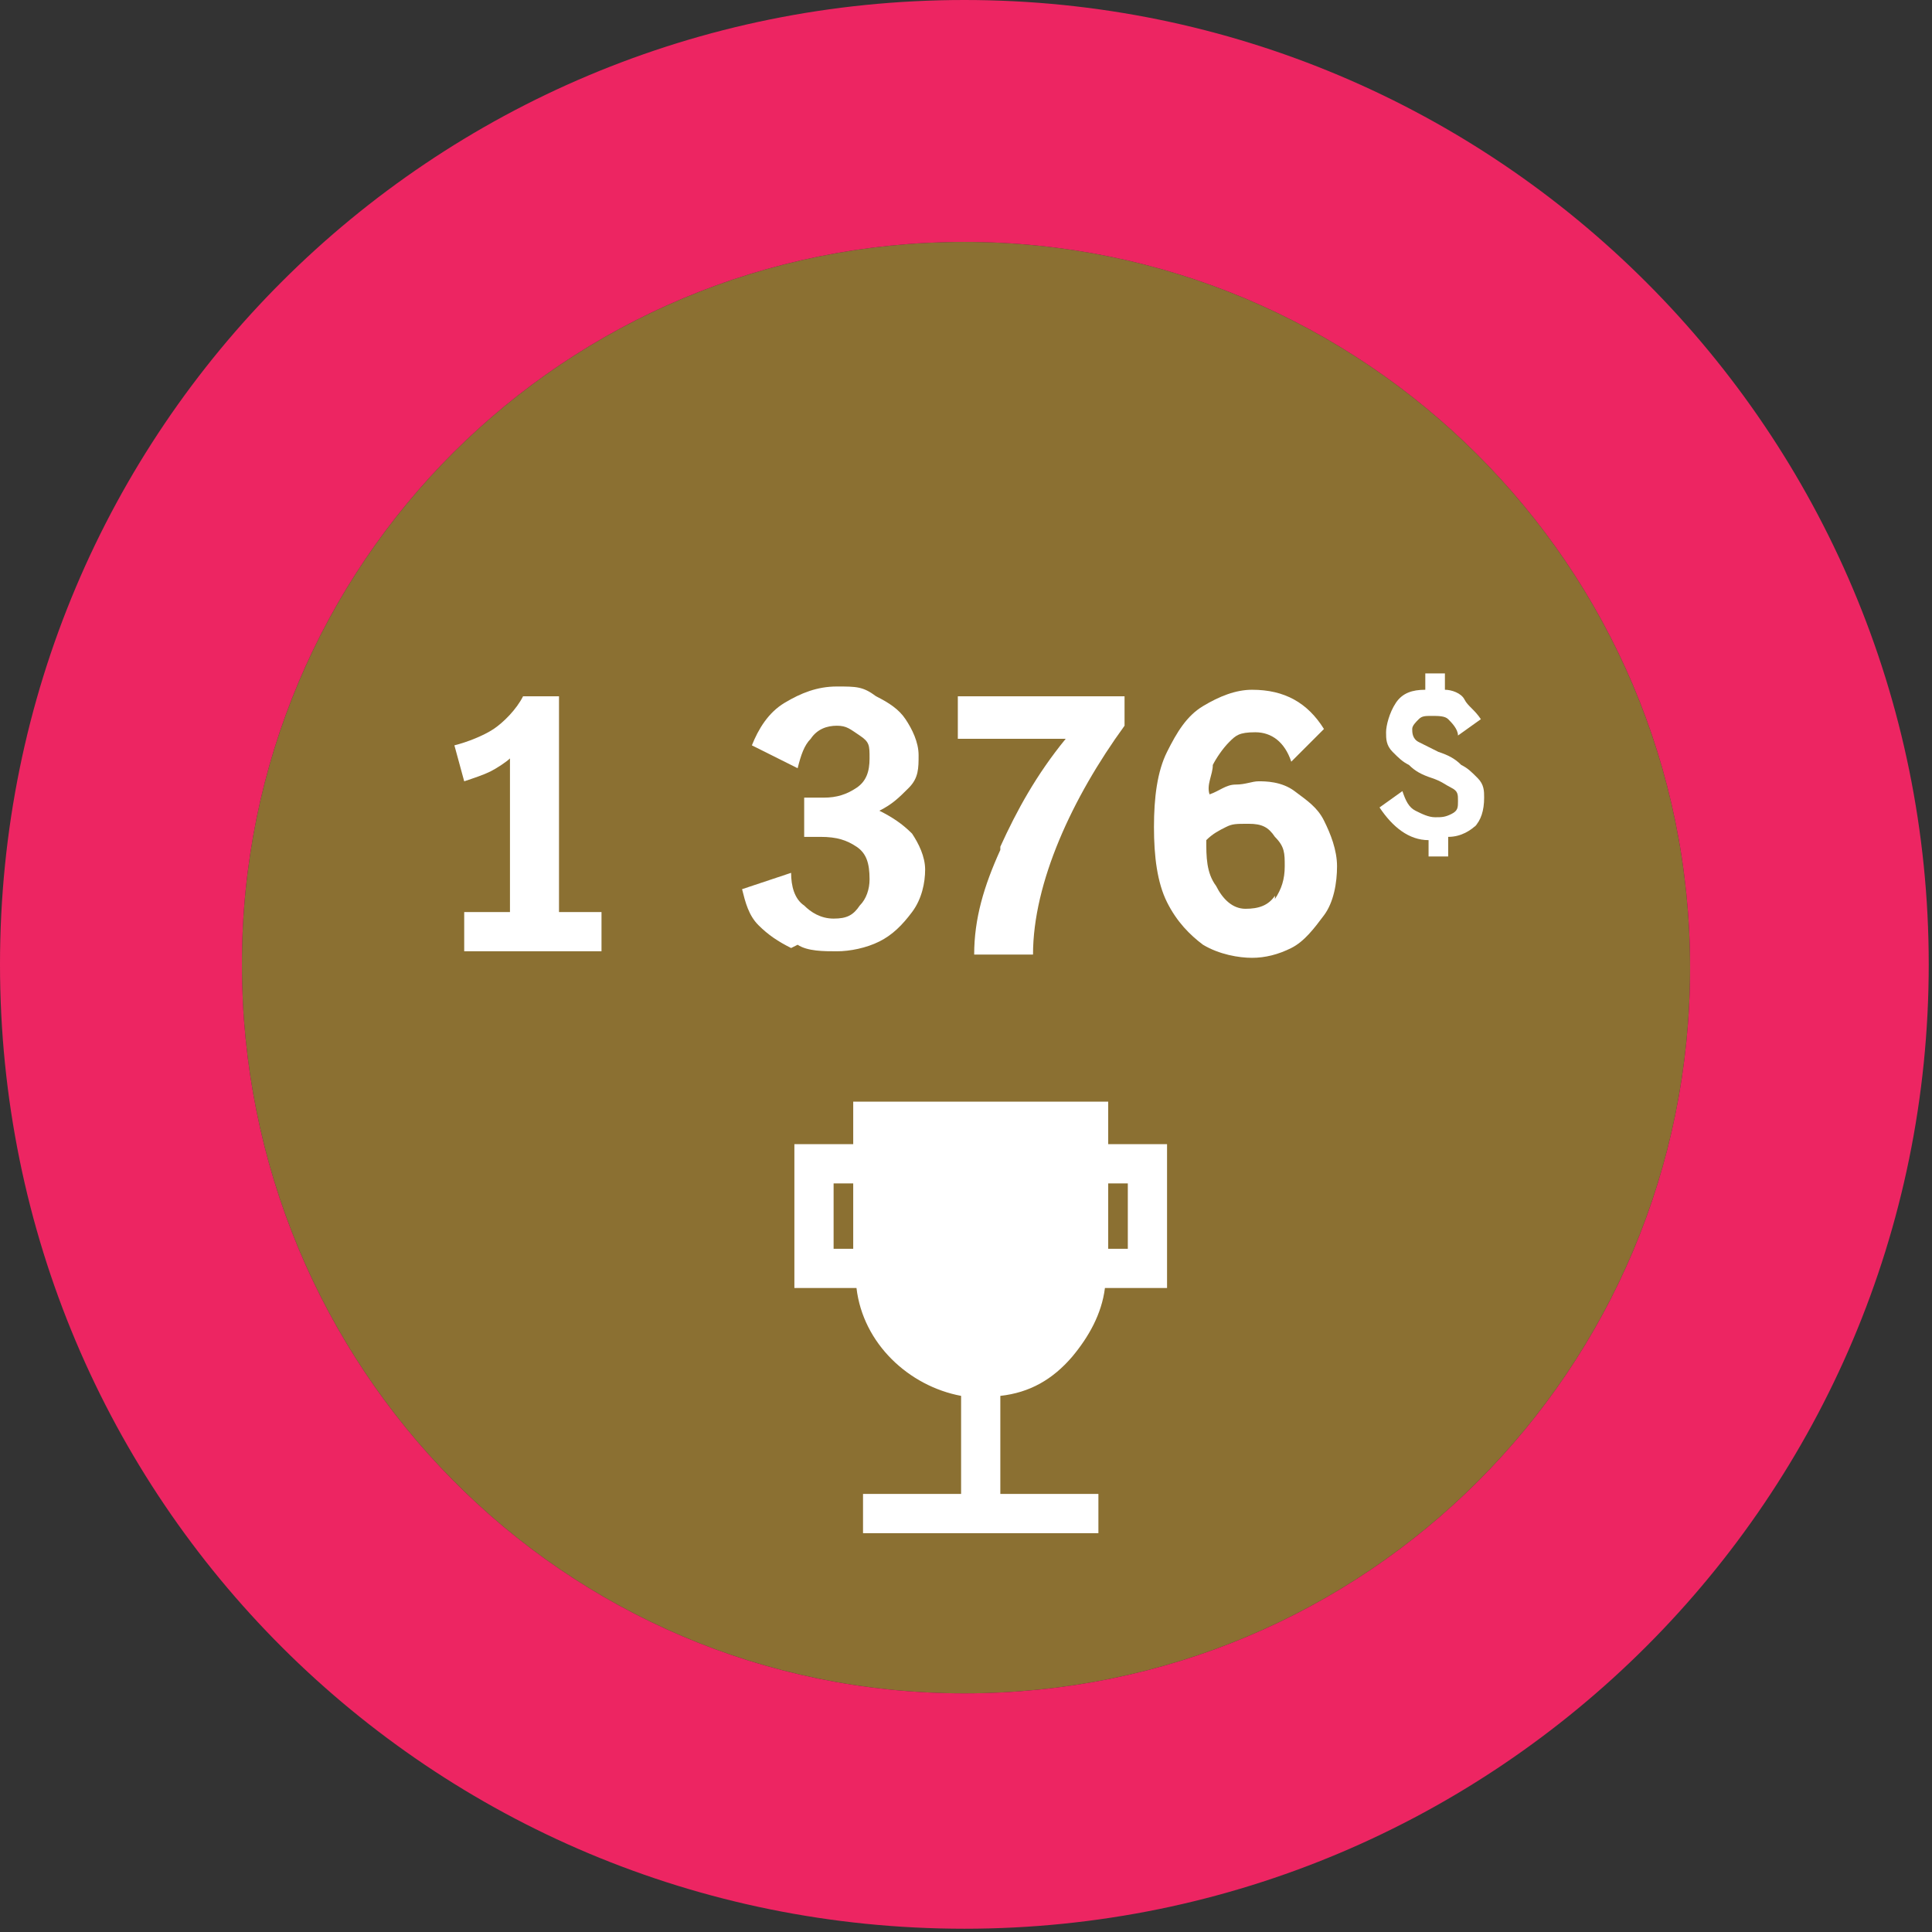 <?xml version="1.0" encoding="UTF-8"?>
<svg xmlns="http://www.w3.org/2000/svg" version="1.1" viewBox="0 0 59.1 59.1">
  <rect x="0" y="0" width="59.1" height="59.1" fill="#333333" stroke="none"/>
  <defs>
    <style>
      .cls-1 {
        fill: #fff;
      }

      .cls-2 {
        fill: #ed2562;
      }

      .cls-2, .cls-3 {
        fill-rule: evenodd;
      }

      .cls-3 {
        fill: #8b7032;
      }
    </style>
  </defs>
  <!-- Generator: Adobe Illustrator 28.7.1, SVG Export Plug-In . SVG Version: 1.2.0 Build 142)  -->
  <g>
    <g id="Icons">
      <path class="cls-3" d="M29.5,7.4c12.2,0,22.2,9.9,22.2,22.2s-9.9,22.2-22.2,22.2S7.4,41.8,7.4,29.5,17.3,7.4,29.5,7.4h0Z"/>
      <path class="cls-1" d="M32.8,41.5c.5-.6.9-1.3,1-2.1h1.9v-4.4h-1.8v-1.3h-7.8v1.3h-1.8v4.4h1.9c.2,1.7,1.6,3,3.2,3.3v3h-3v1.2h7.2v-1.2h-3v-3c.9-.1,1.6-.5,2.2-1.2h0ZM34.5,36.2v2h-.6v-2h.6ZM25.5,36.2h.6v2h-.6v-2Z"/>
      <path class="cls-1" d="M45.2,25.2c-.2.2-.5.4-.9.4v.6h-.6v-.5c-.6,0-1.1-.4-1.5-1l.7-.5c.1.3.2.5.4.6.2.1.4.2.6.2s.3,0,.5-.1.2-.2.2-.4,0-.3-.2-.4-.3-.2-.6-.3c-.3-.1-.5-.2-.7-.4-.2-.1-.3-.2-.5-.4s-.2-.4-.2-.6.1-.6.3-.9.5-.4.9-.4v-.5h.6v.5c.2,0,.5.1.6.3s.3.3.5.6l-.7.5c0-.2-.2-.4-.3-.5-.1-.1-.3-.1-.5-.1s-.3,0-.4.1-.2.2-.2.3,0,.3.2.4.4.2.6.3c.3.1.5.2.7.4.2.1.3.2.5.4s.2.4.2.6c0,.4-.1.7-.3.9Z"/>
      <path class="cls-1" d="M15.6,27.9v-4.7c-.1.1-.4.3-.6.4-.2.1-.5.2-.8.3l-.3-1.1c.4-.1.9-.3,1.2-.5s.7-.6.9-1h1.1v6.6h1.3v1.2h-4.2v-1.2h1.3,0Z"/>
      <path class="cls-1" d="M24.2,29c-.4-.2-.7-.4-1-.7s-.4-.7-.5-1.1l1.5-.5c0,.4.1.8.4,1,.2.2.5.4.9.4s.6-.1.8-.4c.2-.2.3-.5.3-.8,0-.5-.1-.8-.4-1s-.6-.3-1.1-.3-.4,0-.5,0v-1.2c.2,0,.4,0,.6,0,.4,0,.7-.1,1-.3s.4-.5.4-.9,0-.5-.3-.7-.4-.3-.7-.3-.6.1-.8.4c-.2.2-.3.5-.4.9l-1.4-.7c.2-.5.5-1,1-1.3s1-.5,1.6-.5.8,0,1.2.3c.4.2.7.4.9.7s.4.7.4,1.1,0,.7-.3,1-.5.5-.9.7c.4.2.7.4,1,.7.2.3.4.7.4,1.1s-.1.9-.4,1.3-.6.7-1,.9-.9.3-1.3.3-.9,0-1.2-.2Z"/>
      <path class="cls-1" d="M30.6,25.9c.5-1.1,1.1-2.2,2-3.3h-3.3v-1.3h5.1v.9c-.8,1.1-1.5,2.3-2,3.5-.5,1.2-.8,2.4-.8,3.5h-1.8c0-1.1.3-2.1.8-3.2h0Z"/>
      <path class="cls-1" d="M36.8,28.9c-.4-.3-.8-.7-1.1-1.3s-.4-1.4-.4-2.3.1-1.7.4-2.3.6-1.1,1.1-1.4c.5-.3,1-.5,1.5-.5,1,0,1.7.4,2.2,1.2l-1,1c-.2-.6-.6-.9-1.1-.9s-.6.1-.8.3-.4.5-.5.7c0,.3-.2.6-.1.9.3-.1.5-.3.8-.3s.5-.1.7-.1.7,0,1.1.3.7.5.9.9.4.9.4,1.4-.1,1.1-.4,1.5c-.3.4-.6.8-1,1-.4.2-.8.3-1.2.3s-1-.1-1.5-.4c0,0,0,0,0,0ZM39,27.5c.2-.3.3-.6.3-1s0-.6-.3-.9c-.2-.3-.4-.4-.8-.4s-.5,0-.7.1-.4.2-.6.4c0,.5,0,1,.3,1.4.2.4.5.7.9.7s.7-.1.9-.4c0,0,0,0,0,0Z"/>
      <path class="cls-2" d="M29.5,0c16.3,0,29.5,13.2,29.5,29.5s-13.2,29.5-29.5,29.5S0,45.9,0,29.5,13.2,0,29.5,0h0ZM29.5,7.4c12.2,0,22.2,9.9,22.2,22.2s-9.9,22.2-22.2,22.2S7.4,41.8,7.4,29.5,17.3,7.4,29.5,7.4h0Z"/>
    </g>
  </g>
</svg>